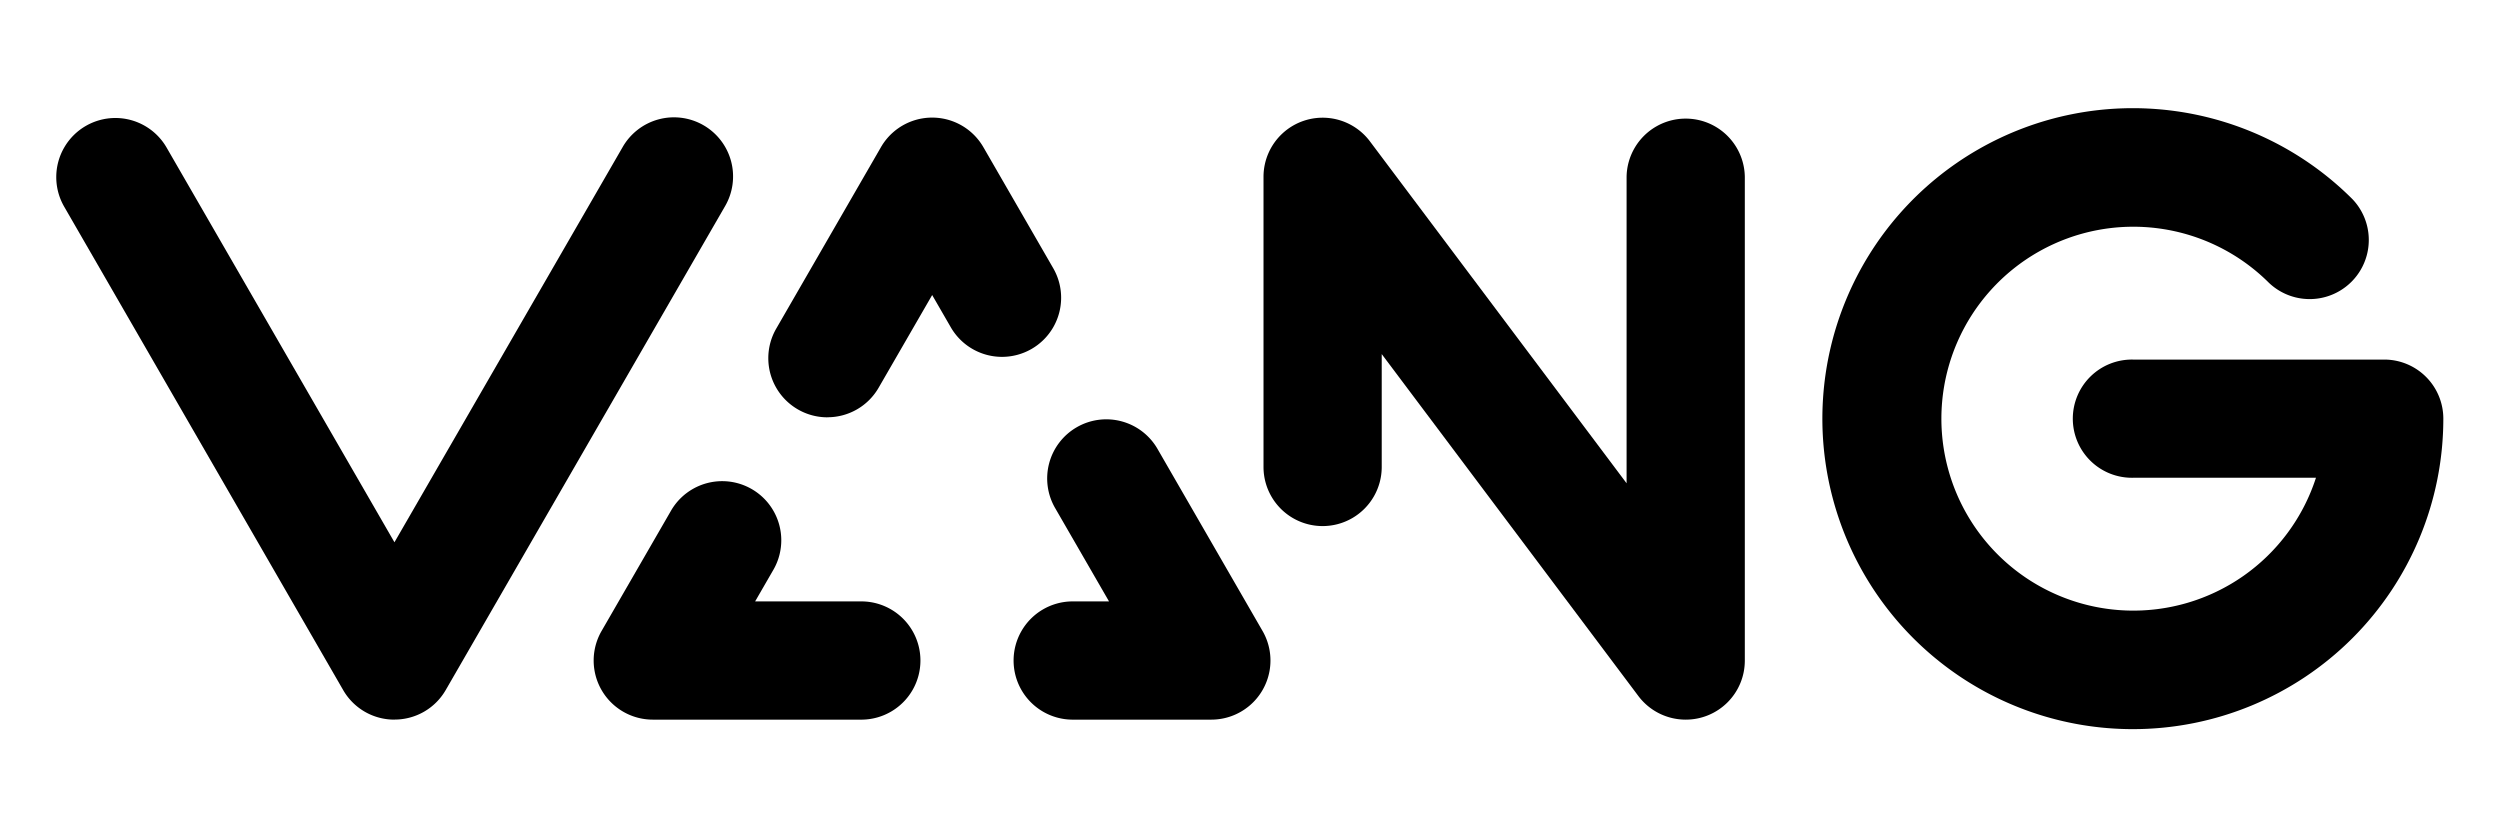 <svg id="Layer_1" data-name="Layer 1" xmlns="http://www.w3.org/2000/svg" viewBox="0 0 1609.84 538.33" fill="currentColor">
    <path class="cls-1"
          d="M780.07,463.4H690.14a38.07,38.07,0,0,1,0-76.13h24l-34.46-59.7a38.07,38.07,0,1,1,65.92-38.09L813,406.3a38.07,38.07,0,0,1-33,57.1"/>
    <path class="cls-1"
          d="M555.26,463.4H420.38a38.07,38.07,0,0,1-33-57.1l44.95-77.86a38.06,38.06,0,0,1,65.92,38.05l-12,20.78h69a38.07,38.07,0,0,1,0,76.13"/>
    <path class="cls-1"
          d="M532.75,268.73a38.08,38.08,0,0,1-32.92-57.1L567.25,94.81a38.07,38.07,0,0,1,66,0l44.95,77.88a38.07,38.07,0,1,1-65.94,38.07l-12-20.78-34.49,59.71a38,38,0,0,1-33,19"/>
    <path class="cls-1"
          d="M1085.49,463.4A38.09,38.09,0,0,1,1055,448.19L889.74,228v72.7a38.06,38.06,0,1,1-76.12,0V113.83A38.07,38.07,0,0,1,882.13,91L1047.42,311.2V113.83a38.07,38.07,0,0,1,76.13,0V425.34a38,38,0,0,1-38.06,38.06"/>
    <path class="cls-1"
          d="M254,463.4a38,38,0,0,1-33-19L41.22,132.89a38.07,38.07,0,0,1,65.92-38.1L254,349.19,400.9,94.79a38.07,38.07,0,1,1,65.92,38.1L287,444.36a38,38,0,0,1-33,19"/>
    <path class="cls-1"
          d="M1373.43,469.52a199.93,199.93,0,1,1,141.36-341.31A38.07,38.07,0,0,1,1461,182.07a123.6,123.6,0,1,0,30.33,125.58H1373.43a38.06,38.06,0,1,1,0-76.11h161.86a38.06,38.06,0,0,1,38.06,38.06,199.94,199.94,0,0,1-199.92,199.92"/>
</svg>


<!--https://codepen.io/sosuke/pen/Pjoqqp-->

